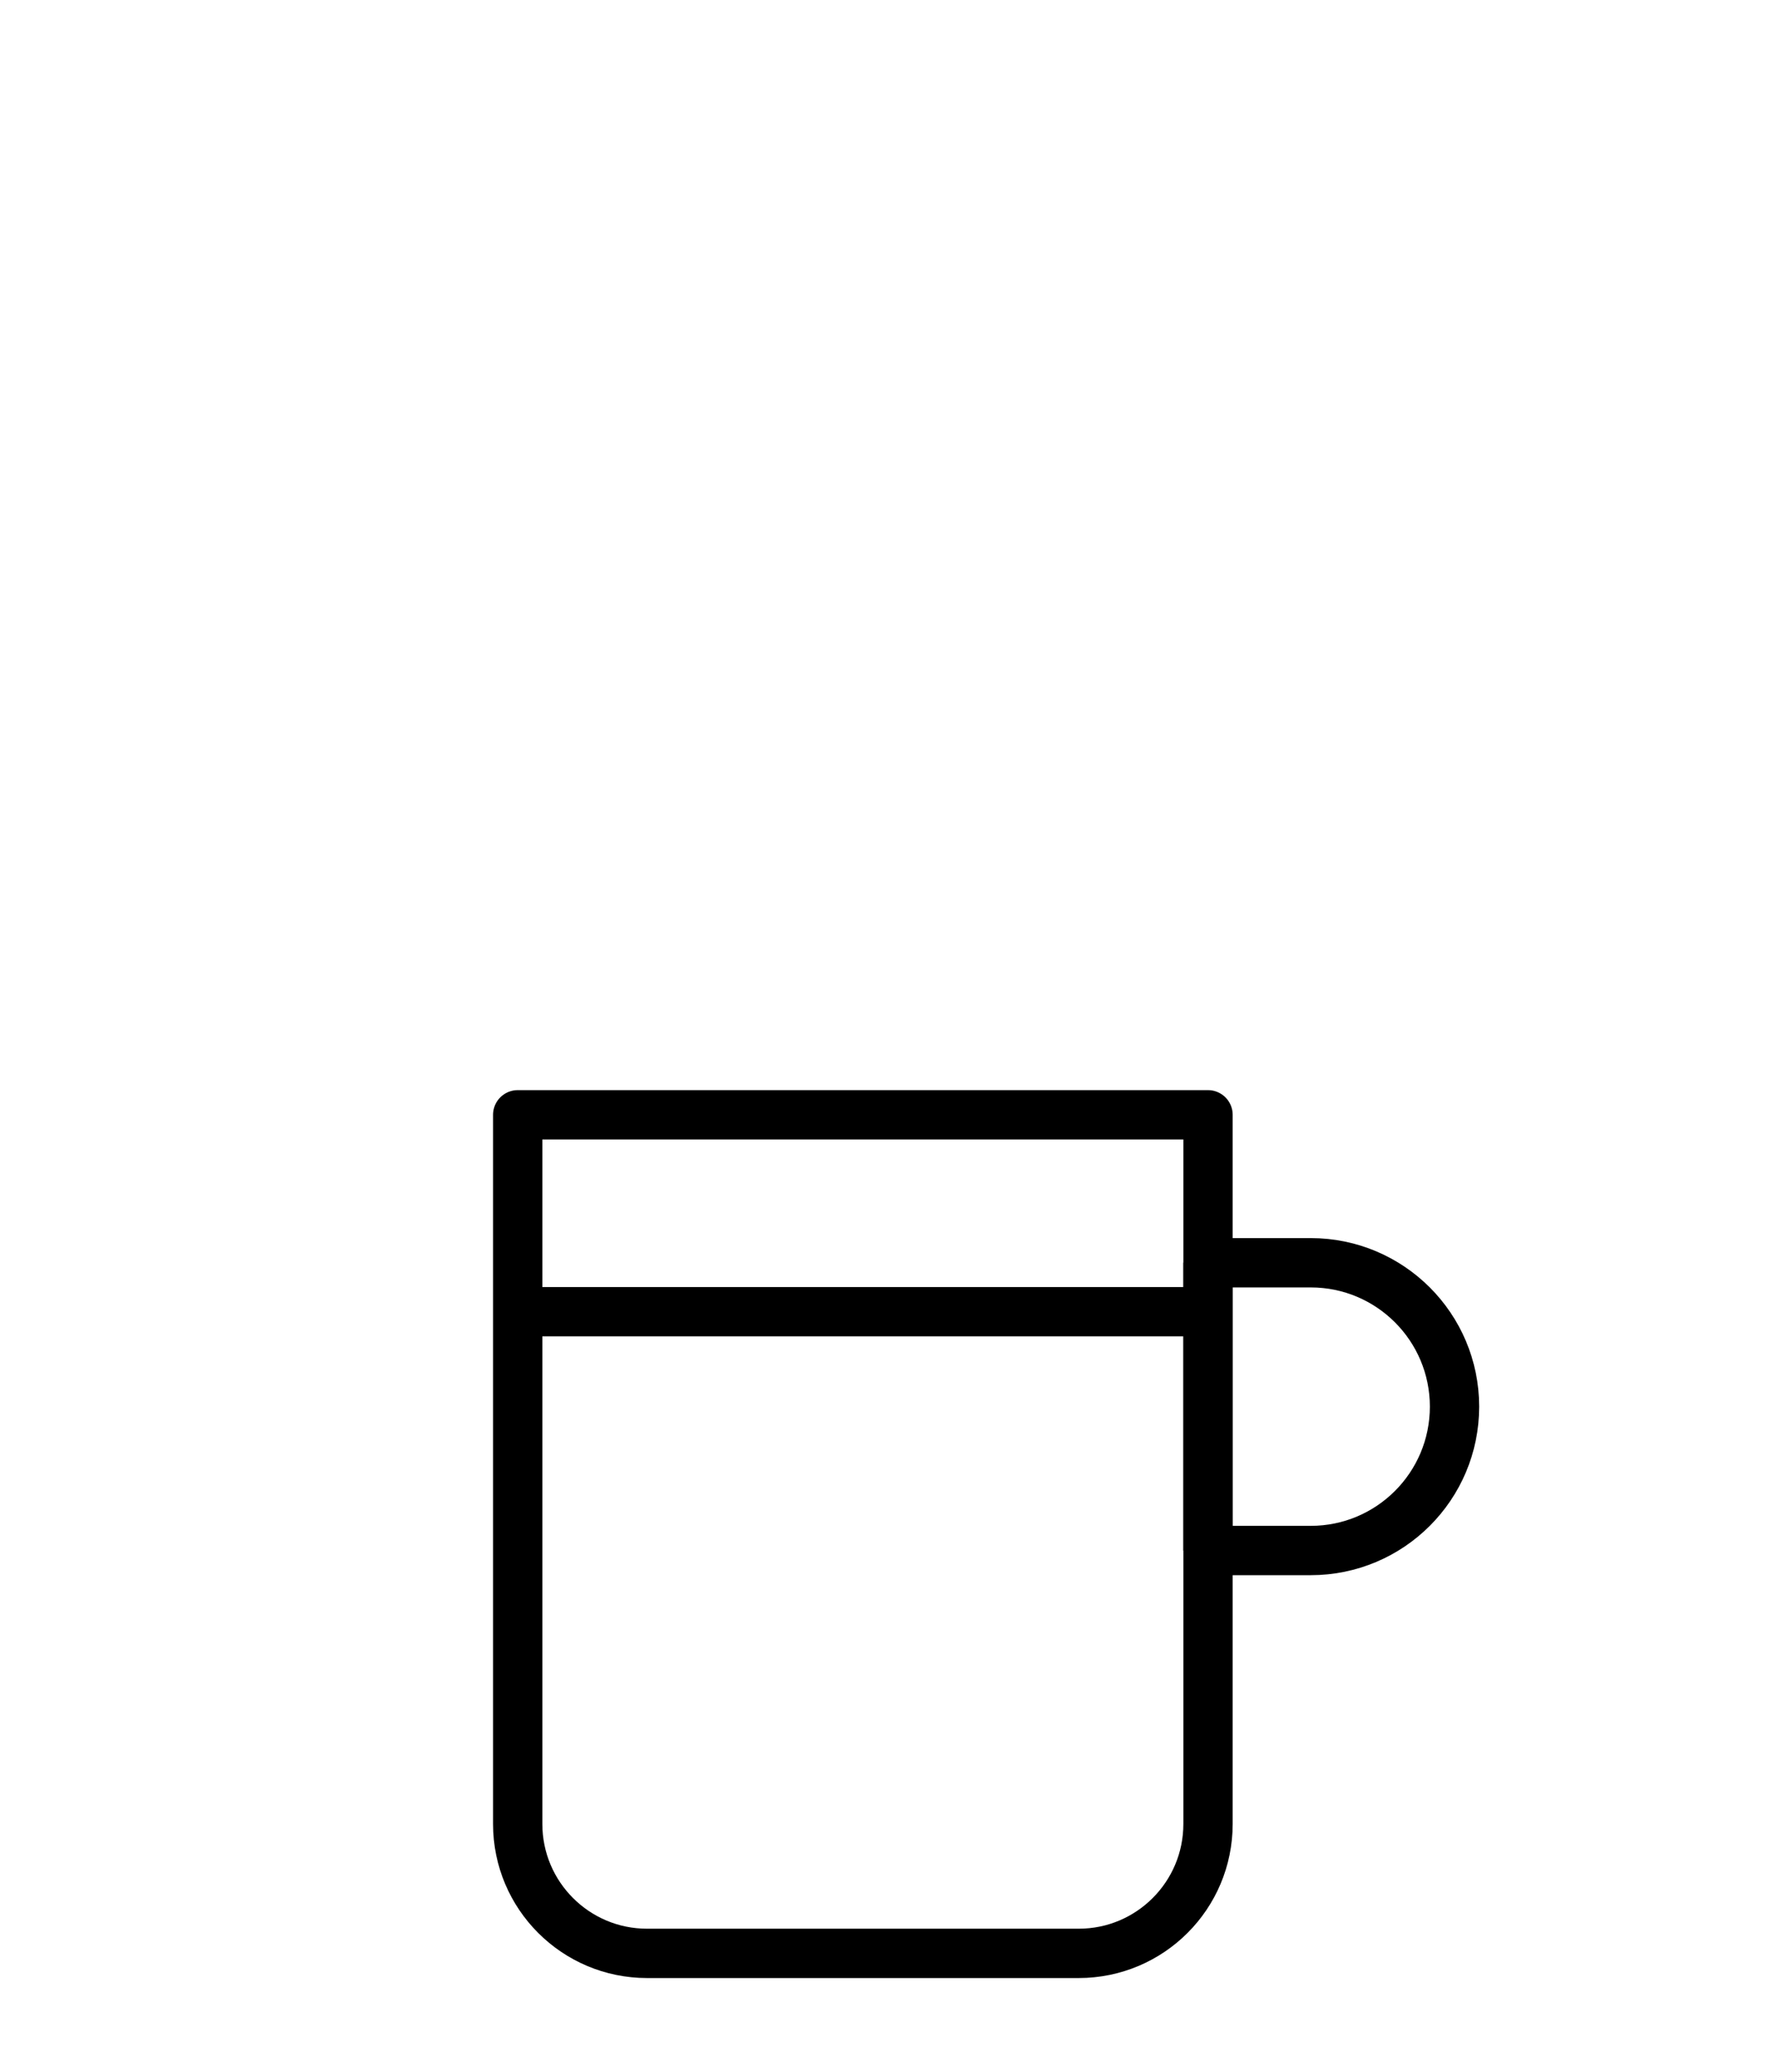 <svg width="72" height="84" viewBox="0 0 72 84" fill="none" xmlns="http://www.w3.org/2000/svg">
<g clip-path="url(#clip0_7_400)">
<g clip-path="url(#clip1_7_400)">
<mask id="mask0_7_400" style="mask-type:luminance" maskUnits="userSpaceOnUse" x="-50" y="-50" width="170" height="170">
<path d="M120 -50H-50V120H120V-50Z" fill="white"/>
</mask>
<g mask="url(#mask0_7_400)">
<path d="M21 45.2V73.954C21 76.851 23.35 79.2 26.247 79.2H43.755C46.652 79.2 49.001 76.851 49.001 73.954V45.2H21Z" stroke="black" stroke-width="2" stroke-miterlimit="10" stroke-linejoin="round"/>
</g>
<mask id="mask1_7_400" style="mask-type:luminance" maskUnits="userSpaceOnUse" x="-50" y="-50" width="170" height="170">
<path d="M120 -50H-50V120H120V-50Z" fill="white"/>
</mask>
<g mask="url(#mask1_7_400)">
<path d="M53.168 51.199H49.001V62.866H53.168C56.389 62.866 59 60.254 59 57.032C58.999 53.81 56.388 51.199 53.168 51.199Z" stroke="black" stroke-width="2" stroke-miterlimit="10" stroke-linejoin="bevel"/>
</g>
<mask id="mask2_7_400" style="mask-type:luminance" maskUnits="userSpaceOnUse" x="-50" y="-50" width="170" height="170">
<path d="M120 -50H-50V120H120V-50Z" fill="white"/>
</mask>
<g mask="url(#mask2_7_400)">
<path d="M21 53.183H48.999" stroke="black" stroke-width="2" stroke-miterlimit="10" stroke-linejoin="bevel"/>
</g>
</g>
</g>
<defs>
<clipPath id="clip0_7_400">
<rect width="72" height="84" fill="white"/>
</clipPath>
<clipPath id="clip1_7_400">
<rect width="170" height="170" fill="white" transform="translate(-50 -50)"/>
</clipPath>
</defs>
</svg>
